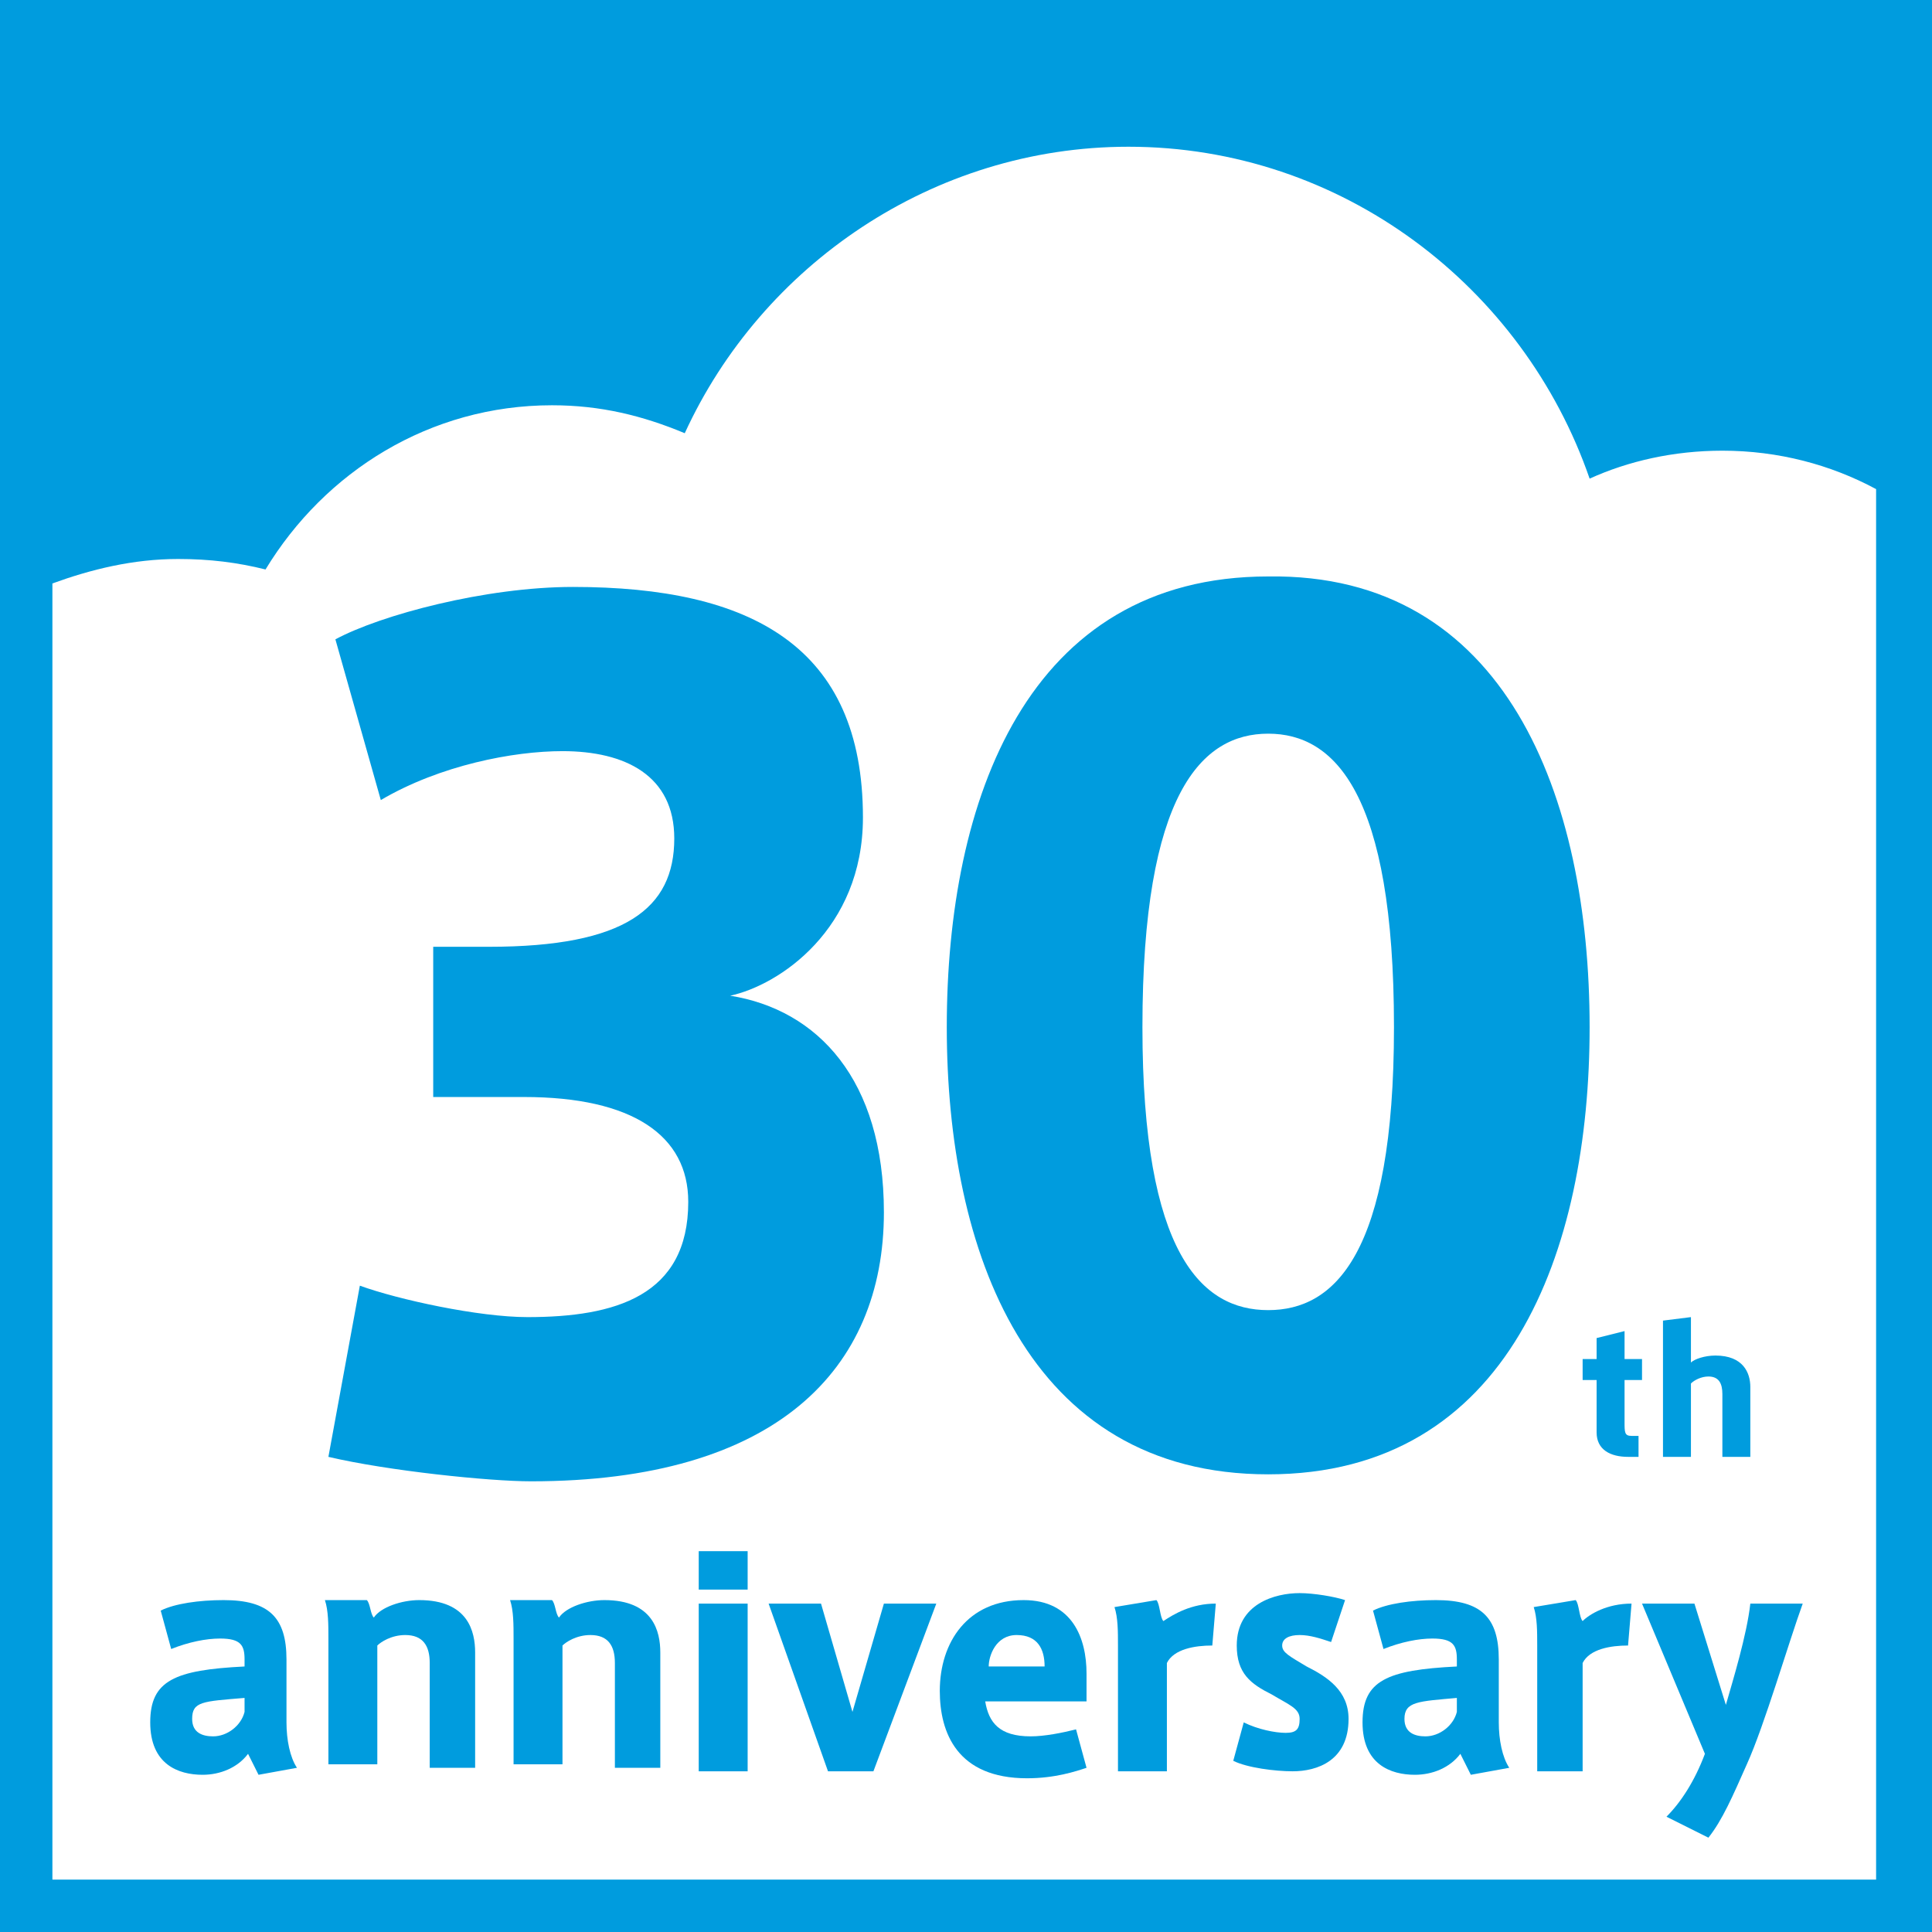 <?xml version="1.0" encoding="utf-8"?>
<!-- Generator: Adobe Illustrator 26.5.0, SVG Export Plug-In . SVG Version: 6.00 Build 0)  -->
<svg version="1.1" id="レイヤー_1" xmlns="http://www.w3.org/2000/svg" xmlns:xlink="http://www.w3.org/1999/xlink" x="0px"
	 y="0px" viewBox="0 0 55.3 55.3" style="enable-background:new 0 0 55.3 55.3;" xml:space="preserve">
<style type="text/css">
	.st0{fill:#009CDE;}
	.st1{fill:#FFFFFF;}
</style>
<rect class="st0" width="55.3" height="55.3"/>
<path class="st1" d="M49.3,12.9c-1.4,0-2.7,0.3-3.8,0.8c-1.9-5.5-7.1-9.5-13.2-9.5c-5.6,0-10.5,3.4-12.7,8.2
	c-1.2-0.5-2.4-0.8-3.8-0.8c-3.5,0-6.5,1.9-8.2,4.7C6.8,16.1,6,16,5.1,16c-1.3,0-2.5,0.3-3.6,0.7v24.2v12.9h52.2v-9.6V14
	C52.4,13.3,50.9,12.9,49.3,12.9z"/>
<path class="st0" d="M25.3,34.7c0,4.5-3.1,7.7-10.1,7.7c-1.2,0-4.1-0.3-5.8-0.7l0.9-4.9c1.1,0.4,3.4,0.9,4.8,0.9
	c2.5,0,4.6-0.6,4.6-3.3c0-1.9-1.6-3-4.7-3h-2.6v-4.3H14c3.9,0,5.3-1.1,5.3-3.1c0-1.8-1.4-2.5-3.2-2.5c-1.4,0-3.5,0.4-5.2,1.4
	l-1.3-4.6c1.3-0.7,4.3-1.5,6.8-1.5c5.1,0,8.3,1.7,8.3,6.6c0,3.2-2.4,4.8-3.8,5.1C23.4,28.9,25.3,30.9,25.3,34.7z"/>
<path class="st0" d="M45.5,29.4c0,6.4-2.3,12.8-9.2,12.8c-6.9,0-9.2-6.4-9.2-12.8c0-6.5,2.3-12.9,9.2-12.9
	C43.1,16.4,45.5,22.8,45.5,29.4L45.5,29.4z M32.7,29.4c0,6.5,1.7,8.1,3.6,8.1c1.9,0,3.6-1.6,3.6-8.1c0-6.7-1.7-8.4-3.6-8.4
	C34.4,21,32.7,22.7,32.7,29.4L32.7,29.4z"/>
<path class="st0" d="M8.5,50.6l-1.1,0.2c-0.1-0.2-0.2-0.4-0.3-0.6c-0.3,0.4-0.8,0.6-1.3,0.6c-0.7,0-1.5-0.3-1.5-1.5s0.7-1.5,2.7-1.6
	v-0.2c0-0.4-0.1-0.6-0.7-0.6c-0.4,0-0.9,0.1-1.4,0.3l-0.3-1.1c0.4-0.2,1.1-0.3,1.8-0.3c1.3,0,1.8,0.5,1.8,1.7v1.8
	C8.2,49.8,8.3,50.3,8.5,50.6z M5.5,49.2c0,0.4,0.3,0.5,0.6,0.5c0.4,0,0.8-0.3,0.9-0.7v-0.4C5.8,48.7,5.5,48.7,5.5,49.2z"/>
<path class="st0" d="M10.5,45.8c0.1,0.1,0.1,0.4,0.2,0.5c0.2-0.3,0.8-0.5,1.3-0.5c1.4,0,1.6,0.9,1.6,1.5v3.3h-1.3v-3
	c0-0.5-0.2-0.8-0.7-0.8c-0.4,0-0.7,0.2-0.8,0.3v3.4H9.4v-3.6c0-0.4,0-0.8-0.1-1.1L10.5,45.8z"/>
<path class="st0" d="M15.8,45.8c0.1,0.1,0.1,0.4,0.2,0.5c0.2-0.3,0.8-0.5,1.3-0.5c1.4,0,1.6,0.9,1.6,1.5v3.3h-1.3v-3
	c0-0.5-0.2-0.8-0.7-0.8c-0.4,0-0.7,0.2-0.8,0.3v3.4h-1.4v-3.6c0-0.4,0-0.8-0.1-1.1L15.8,45.8z"/>
<path class="st0" d="M21.3,45.5H20v-1.1h1.4V45.5z M21.3,50.7H20v-4.8h1.4V50.7z"/>
<path class="st0" d="M25.3,45.9h1.5L25,50.7h-1.3L22,45.9h1.5l0.9,3.1L25.3,45.9z"/>
<path class="st0" d="M29.5,49.7c0.4,0,0.9-0.1,1.3-0.2l0.3,1.1c-0.3,0.1-0.9,0.3-1.7,0.3c-2,0-2.5-1.3-2.5-2.5
	c0-1.4,0.8-2.6,2.4-2.6c1.4,0,1.8,1.1,1.8,2.1v0.8h-2.9C28.3,49.3,28.6,49.7,29.5,49.7L29.5,49.7z M29.1,46.8
	c-0.6,0-0.8,0.6-0.8,0.9h1.6C29.9,47.2,29.7,46.8,29.1,46.8L29.1,46.8z"/>
<path class="st0" d="M34.8,45.9l-0.1,1.2c-0.5,0-1.1,0.1-1.3,0.5v3.1h-1.4v-3.6c0-0.4,0-0.8-0.1-1.1l1.2-0.2
	c0.1,0.1,0.1,0.5,0.2,0.6C33.6,46.2,34.1,45.9,34.8,45.9z"/>
<path class="st0" d="M38.1,47c-0.3-0.1-0.6-0.2-0.9-0.2c-0.3,0-0.5,0.1-0.5,0.3c0,0.2,0.2,0.3,0.7,0.6c0.6,0.3,1.2,0.7,1.2,1.5
	c0,1.2-0.9,1.5-1.6,1.5c-0.5,0-1.3-0.1-1.7-0.3l0.3-1.1c0.4,0.2,0.9,0.3,1.2,0.3c0.3,0,0.4-0.1,0.4-0.4c0-0.3-0.3-0.4-0.8-0.7
	c-0.6-0.3-1-0.6-1-1.4c0-1.2,1.1-1.5,1.8-1.5c0.4,0,1,0.1,1.3,0.2L38.1,47z"/>
<path class="st0" d="M43.2,50.6l-1.1,0.2c-0.1-0.2-0.2-0.4-0.3-0.6c-0.3,0.4-0.8,0.6-1.3,0.6c-0.7,0-1.5-0.3-1.5-1.5
	s0.7-1.5,2.7-1.6v-0.2c0-0.4-0.1-0.6-0.7-0.6c-0.4,0-0.9,0.1-1.4,0.3l-0.3-1.1c0.4-0.2,1.1-0.3,1.8-0.3c1.3,0,1.8,0.5,1.8,1.7v1.8
	C42.9,49.8,43,50.3,43.2,50.6z M40.2,49.2c0,0.4,0.3,0.5,0.6,0.5c0.4,0,0.8-0.3,0.9-0.7v-0.4C40.6,48.7,40.2,48.7,40.2,49.2z"/>
<path class="st0" d="M46.7,45.9l-0.1,1.2c-0.5,0-1.1,0.1-1.3,0.5v3.1H44v-3.6c0-0.4,0-0.8-0.1-1.1l1.2-0.2c0.1,0.1,0.1,0.5,0.2,0.6
	C45.5,46.2,46,45.9,46.7,45.9z"/>
<path class="st0" d="M50.1,45.9h1.5c-0.4,1.1-1.1,3.5-1.6,4.6c-0.4,0.9-0.7,1.6-1.1,2.1L47.7,52c0.4-0.4,0.8-1,1.1-1.8L47,45.9h1.5
	l0.9,2.9C49.6,48.1,50,46.8,50.1,45.9z"/>
<path class="st0" d="M46.9,41.1v0.6l-0.3,0c-0.5,0-0.9-0.2-0.9-0.7v-1.5h-0.4v-0.6h0.4v-0.6l0.8-0.2v0.8H47v0.6h-0.5v1.2
	c0,0.3,0,0.4,0.2,0.4H46.9z"/>
<path class="st0" d="M49.1,38.8c0.8,0,1,0.5,1,0.9v2h-0.8v-1.8c0-0.3-0.1-0.5-0.4-0.5c-0.2,0-0.4,0.1-0.5,0.2v2.1h-0.8v-3.9l0.8-0.1
	V39C48.5,38.9,48.8,38.8,49.1,38.8z"/>
</svg>
